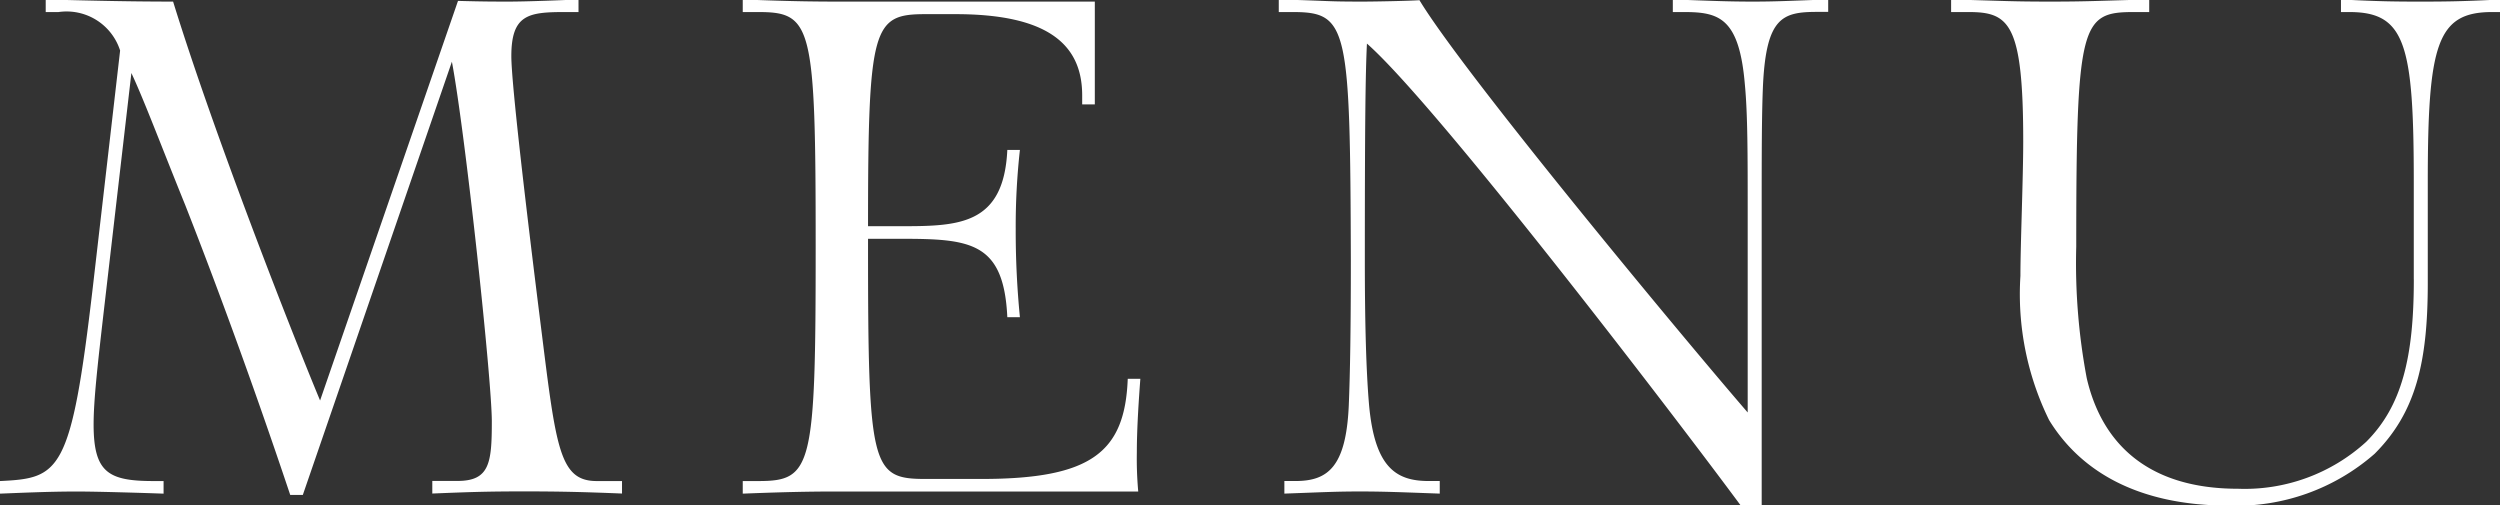 <svg id="txt_gnav.svg" xmlns="http://www.w3.org/2000/svg" width="64.312" height="13" viewBox="0 0 64.312 13">
  <rect x="0" y="0" width="64.312" height="13" fill="#333333" stroke="none"/>
  <defs>
    <style>
      .cls-1 {
        fill: #fff;
        fill-rule: evenodd;
      }
    </style>
  </defs>
  <path id="MENU" class="cls-1" d="M775.593,100.656h-0.648c-0.955,0-1.045-.847-1.423-3.872-0.4-3.187-.774-6.373-0.774-7.059,0-1.063.432-1.134,1.368-1.134h0.36V88.267c-0.4.018-1.314,0.055-1.8,0.055-0.324,0-.666,0-1.3-0.018l-3.548,10.28c-0.756-1.818-2.718-6.822-3.781-10.262-0.972,0-1.89-.018-3.277-0.055v0.324H761.1a1.446,1.446,0,0,1,1.584.99l-0.7,6.069c-0.559,4.807-.847,4.933-2.395,5.006v0.324c0.5-.019,1.26-0.055,1.981-0.055,0.522,0,1.71.036,2.232,0.055v-0.324h-0.252c-1.17,0-1.548-.217-1.548-1.46,0-.63.108-1.565,0.252-2.825l0.72-6.212c0.342,0.737.738,1.8,1.386,3.4,0.7,1.78,1.675,4.392,2.7,7.454h0.324l3.835-11.145c0.343,1.816,1.027,8.174,1.027,9.254,0,1.063-.054,1.531-0.882,1.531h-0.649v0.324c0.919-.037,1.387-0.055,2.359-0.055s1.6,0.018,2.521.055v-0.324Zm13.282,0.269a9.446,9.446,0,0,1-.036-1.008c0-.648.054-1.4,0.09-1.891h-0.324c-0.072,1.891-.936,2.576-3.763,2.576H783.4c-1.386,0-1.476-.288-1.476-5.978v-0.2h0.864c1.783,0,2.629.091,2.719,2.017h0.324a22.581,22.581,0,0,1-.108-2.268,17.733,17.733,0,0,1,.108-2.035h-0.324c-0.09,1.928-1.243,1.962-2.719,1.962h-0.864c0-5.151.126-5.455,1.476-5.455h0.774c2.341,0,3.259.757,3.259,2.088v0.233h0.325V88.322h-6.518c-0.522,0-1.153,0-2.539-.055v0.324h0.4c1.386,0,1.476.342,1.476,6.032s-0.09,6.033-1.476,6.033h-0.4v0.324c1.386-.055,2.017-0.055,2.539-0.055h7.634Zm16.038,0.36V93.724c0-1.478,0-2.541.036-3.3,0.09-1.691.5-1.837,1.387-1.837h0.288V88.267c-1.026.036-1.333,0.055-1.945,0.055s-1.026-.018-2.052-0.055v0.324h0.288c0.9,0,1.422.146,1.566,1.871,0.072,0.757.072,1.8,0.072,3.262v5.168c-1.62-1.875-7.292-8.7-8.444-10.606-0.234.018-1.135,0.036-1.459,0.036-0.972,0-.774-0.018-2.16-0.055v0.324h0.36c1.422,0,1.476.379,1.494,6.392,0,1.691-.018,2.9-0.054,3.746-0.072,1.565-.54,1.926-1.368,1.926h-0.288v0.324c1.026-.037,1.332-0.055,1.944-0.055s1.027,0.018,2.053.055v-0.324h-0.288c-0.846,0-1.387-.361-1.531-1.964-0.072-.845-0.108-2.051-0.108-3.708,0-3.673.018-4.825,0.054-5.581,1.837,1.618,8.085,9.811,9.615,11.882h0.54Zm16.776-5.815c0,2-.306,3.26-1.225,4.177a4.639,4.639,0,0,1-3.3,1.207c-2.358,0-3.511-1.207-3.889-2.845a15.941,15.941,0,0,1-.27-3.386c0-5.745.126-6.032,1.477-6.032h0.4V88.267c-1.387.036-1.585,0.055-2.557,0.055s-1.152-.018-2.539-0.055v0.324h0.45c1.045,0,1.405.288,1.405,3.331,0,0.935-.072,2.648-0.072,3.456a7.345,7.345,0,0,0,.738,3.71c0.774,1.262,2.215,2.2,4.627,2.2a5.393,5.393,0,0,0,3.745-1.332c1.063-1.061,1.369-2.357,1.369-4.394V92.967c0-3.548.234-4.376,1.656-4.376h0.216V88.267c-1.026.055-1.548,0.055-2.07,0.055s-1.009,0-2.035-.055v0.324h0.216c1.441,0,1.657.828,1.657,4.376v2.5Z" transform="translate(-759.594 -88.281)"/>
</svg>
